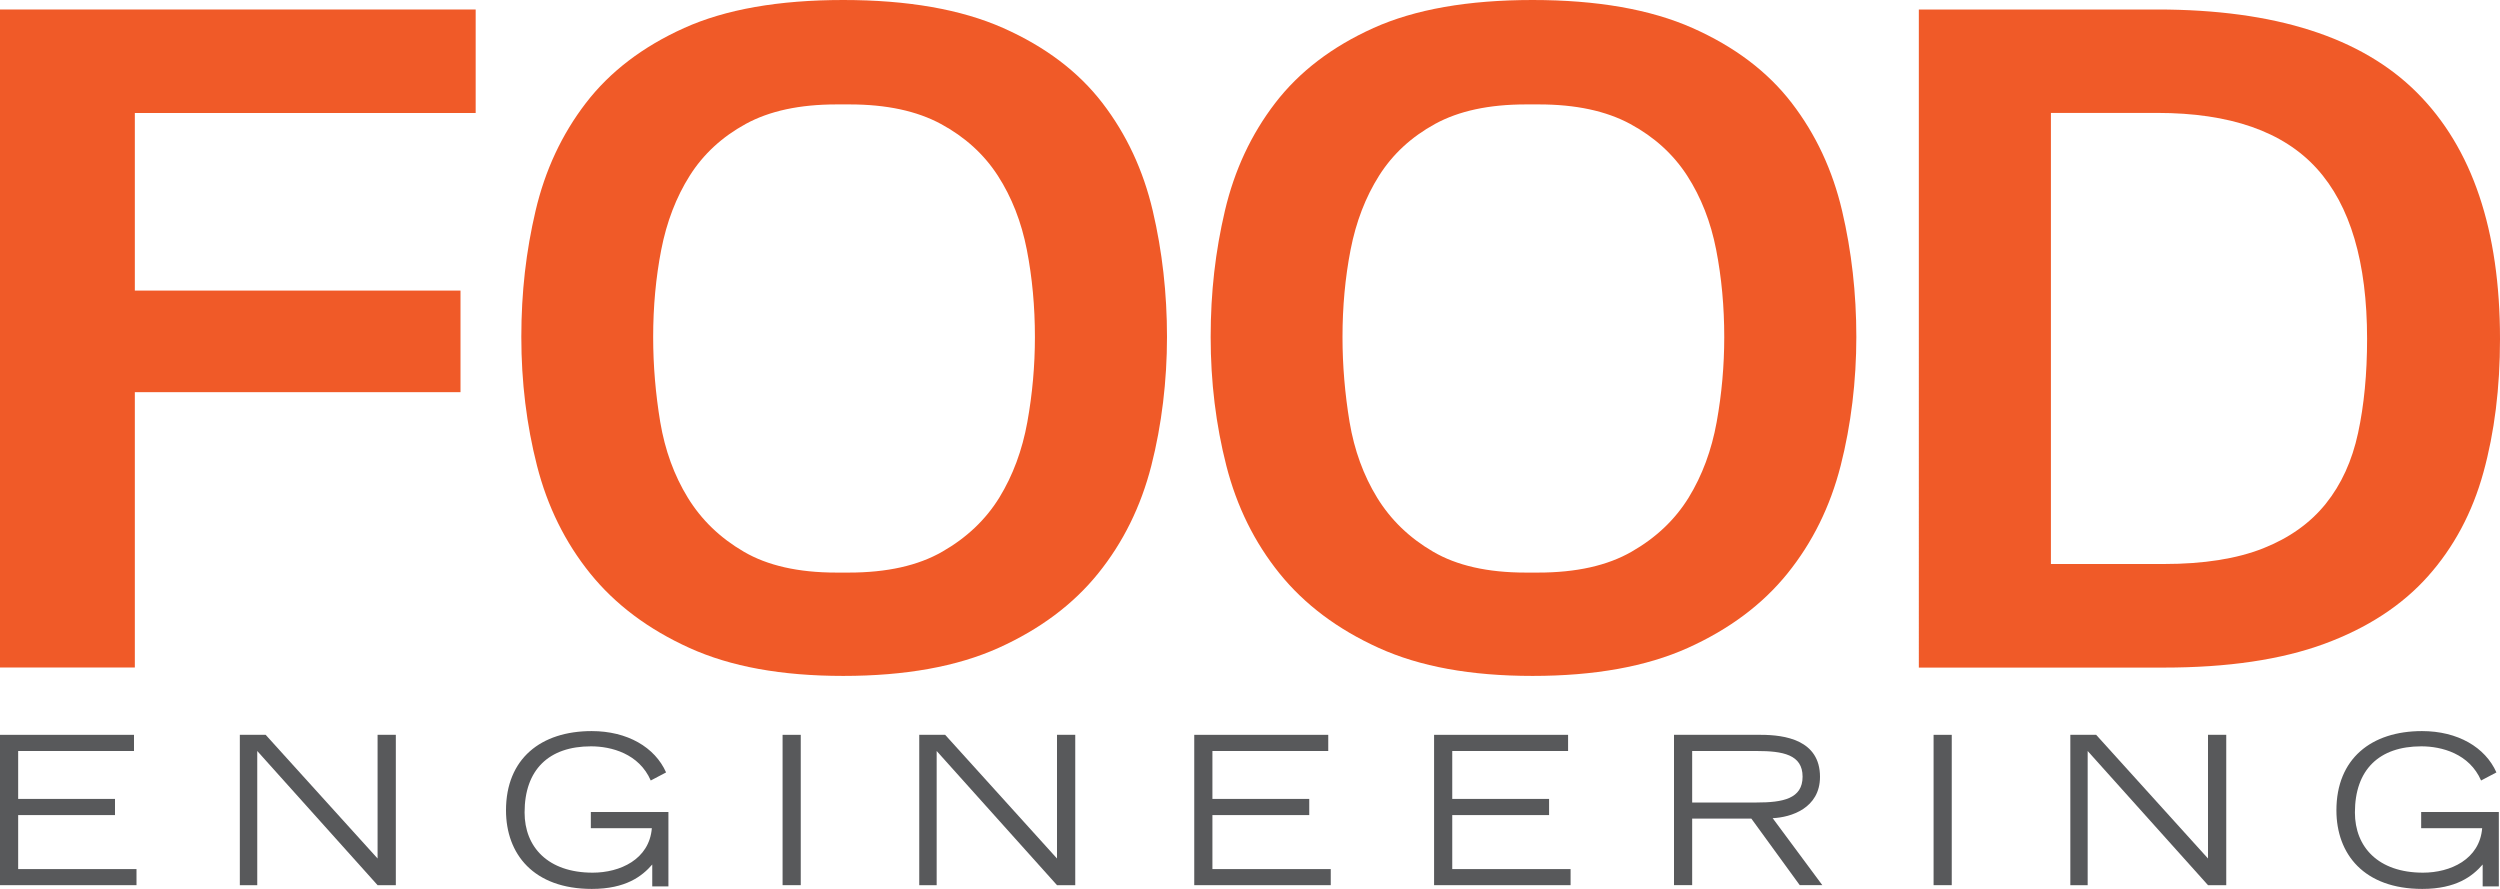 <?xml version="1.0" encoding="UTF-8"?> <svg xmlns="http://www.w3.org/2000/svg" id="uuid-508c2abc-d484-4c3a-985c-d04a0df3af4d" viewBox="0 0 300 106.67"><polygon points="0 88.18 0 106.22 16.38 106.22 16.38 104.29 2.18 104.29 2.18 97.81 13.8 97.81 13.8 95.87 2.18 95.87 2.18 90.12 16.08 90.12 16.08 88.18 0 88.18" style="fill:#58595b; stroke-width:0px;"></polygon><polygon points="28.78 88.18 31.88 88.18 45.31 103.02 45.31 88.18 47.5 88.18 47.5 106.22 45.31 106.22 30.87 90.12 30.87 106.22 28.78 106.22 28.78 88.18" style="fill:#58595b; stroke-width:0px;"></polygon><path d="m80.21,97.46v8.91h-1.94v-2.63c-1.22,1.41-3.18,2.93-7.25,2.93-7,0-10.3-4.19-10.3-9.43,0-6.2,4.19-9.51,10.28-9.51,4.29,0,7.59,1.94,8.93,4.96l-1.84.97c-1.41-3.23-4.74-4.1-7.17-4.1-5.06,0-7.97,2.8-7.97,7.94,0,4.14,2.8,7.22,8.17,7.22,3.28,0,6.8-1.59,7.1-5.34h-7.32v-1.94h9.31Z" style="fill:#58595b; stroke-width:0px;"></path><rect x="93.91" y="88.18" width="2.18" height="18.04" style="fill:#58595b; stroke-width:0px;"></rect><polygon points="110.31 88.18 113.42 88.18 126.84 103.02 126.84 88.18 129.03 88.18 129.03 106.22 126.84 106.22 112.4 90.12 112.4 106.22 110.31 106.22 110.31 88.18" style="fill:#58595b; stroke-width:0px;"></polygon><polygon points="143.31 88.18 159.39 88.18 159.39 90.12 145.49 90.12 145.49 95.87 157.11 95.87 157.11 97.81 145.49 97.81 145.49 104.29 159.69 104.29 159.69 106.22 143.31 106.22 143.31 88.18" style="fill:#58595b; stroke-width:0px;"></polygon><polygon points="172.09 88.18 188.17 88.18 188.17 90.12 174.27 90.12 174.27 95.87 185.89 95.87 185.89 97.81 174.27 97.81 174.27 104.29 188.47 104.29 188.47 106.22 172.09 106.22 172.09 88.18" style="fill:#58595b; stroke-width:0px;"></polygon><path d="m203.06,96.3h7.74c3.15,0,5.51-.45,5.51-3.1s-2.36-3.08-5.51-3.08h-7.74v6.18Zm-2.18-8.12h10.42c2.88,0,7.1.62,7.1,5.04,0,3.77-3.5,4.87-5.68,4.96l5.96,8.04h-2.71l-5.81-7.99h-7.1v7.99h-2.18v-18.04Z" style="fill:#58595b; stroke-width:0px;"></path><rect x="232.03" y="88.18" width="2.18" height="18.04" style="fill:#58595b; stroke-width:0px;"></rect><polygon points="248.44 88.18 251.54 88.18 264.96 103.02 264.96 88.18 267.15 88.18 267.15 106.22 264.96 106.22 250.52 90.12 250.52 106.22 248.44 106.22 248.44 88.18" style="fill:#58595b; stroke-width:0px;"></polygon><path d="m299.86,97.46v8.91h-1.94v-2.63c-1.22,1.41-3.18,2.93-7.25,2.93-7,0-10.3-4.19-10.3-9.43,0-6.2,4.19-9.51,10.27-9.51,4.29,0,7.59,1.94,8.93,4.96l-1.84.97c-1.41-3.23-4.74-4.1-7.17-4.1-5.06,0-7.97,2.8-7.97,7.94,0,4.14,2.8,7.22,8.17,7.22,3.28,0,6.8-1.59,7.1-5.34h-7.32v-1.94h9.31Z" style="fill:#58595b; stroke-width:0px;"></path><polygon points="0 1.14 0 80.1 16.18 80.1 16.18 47.06 55.26 47.06 55.26 34.87 16.18 34.87 16.18 13.56 57.08 13.56 57.08 1.14 0 1.14" style="fill:#f05a28; stroke-width:0px;"></polygon><path d="m101.86,68.71c4.56,0,8.3-.83,11.22-2.51,2.92-1.67,5.2-3.83,6.84-6.49,1.63-2.66,2.75-5.68,3.36-9.06.61-3.38.91-6.78.91-10.2,0-3.65-.32-7.14-.97-10.48-.65-3.34-1.81-6.3-3.48-8.89-1.67-2.58-3.95-4.65-6.84-6.21-2.89-1.56-6.53-2.34-10.94-2.34h-1.59c-4.41,0-8.03.78-10.88,2.34-2.85,1.56-5.09,3.63-6.72,6.21-1.63,2.58-2.77,5.55-3.42,8.89-.65,3.34-.97,6.84-.97,10.48,0,3.42.29,6.82.85,10.2.57,3.38,1.67,6.4,3.3,9.06,1.63,2.66,3.87,4.83,6.72,6.49,2.85,1.67,6.55,2.51,11.11,2.51h1.48Zm-.68-68.71c7.75,0,14.15,1.12,19.2,3.36,5.05,2.24,9.02,5.24,11.91,9,2.89,3.76,4.9,8.07,6.04,12.93,1.14,4.86,1.71,9.91,1.71,15.15s-.63,10.54-1.88,15.44c-1.25,4.9-3.38,9.21-6.38,12.93-3,3.72-6.99,6.7-11.96,8.94-4.98,2.24-11.19,3.36-18.63,3.36s-13.52-1.12-18.46-3.36c-4.94-2.24-8.91-5.22-11.91-8.94-3-3.72-5.13-8.03-6.38-12.93-1.25-4.9-1.88-10.04-1.88-15.44s.57-10.29,1.71-15.15c1.14-4.86,3.15-9.17,6.04-12.93,2.89-3.76,6.82-6.76,11.79-9,4.97-2.24,11.34-3.36,19.09-3.36" style="fill:#f05a28; stroke-width:0px;"></path><path d="m184.58,68.71c4.56,0,8.3-.83,11.22-2.51,2.92-1.67,5.2-3.83,6.84-6.49,1.63-2.66,2.75-5.68,3.36-9.06.61-3.38.91-6.78.91-10.2,0-3.65-.32-7.14-.97-10.48-.65-3.34-1.81-6.3-3.48-8.89-1.67-2.58-3.95-4.65-6.84-6.21-2.89-1.56-6.53-2.34-10.94-2.34h-1.59c-4.41,0-8.03.78-10.88,2.34-2.85,1.56-5.09,3.63-6.72,6.21-1.63,2.58-2.77,5.55-3.42,8.89-.65,3.34-.97,6.84-.97,10.48,0,3.42.29,6.82.85,10.2.57,3.38,1.67,6.4,3.3,9.06,1.63,2.66,3.87,4.83,6.72,6.49,2.85,1.67,6.55,2.51,11.11,2.51h1.48Zm-.68-68.71c7.75,0,14.15,1.12,19.2,3.36,5.05,2.24,9.02,5.24,11.91,9,2.89,3.76,4.9,8.07,6.04,12.93,1.14,4.86,1.71,9.91,1.71,15.15s-.63,10.54-1.88,15.44c-1.25,4.9-3.38,9.21-6.38,12.93-3,3.72-6.99,6.7-11.96,8.94-4.98,2.24-11.19,3.36-18.63,3.36s-13.52-1.12-18.46-3.36c-4.94-2.24-8.91-5.22-11.91-8.94-3-3.72-5.13-8.03-6.38-12.93-1.25-4.9-1.88-10.04-1.88-15.44s.57-10.29,1.71-15.15c1.14-4.86,3.15-9.17,6.04-12.93,2.89-3.76,6.82-6.76,11.79-9,4.97-2.24,11.34-3.36,19.09-3.36" style="fill:#f05a28; stroke-width:0px;"></path><path d="m246.11,13.56v54.12h13.56c4.79,0,8.75-.63,11.91-1.88,3.15-1.25,5.66-3.04,7.52-5.36,1.86-2.32,3.15-5.14,3.87-8.49.72-3.34,1.08-7.1,1.08-11.28,0-9.19-2.01-16.01-6.04-20.45-4.03-4.44-10.41-6.67-19.14-6.67h-12.76Zm-15.84-12.42h28.6c14.13,0,24.51,3.32,31.16,9.97,6.65,6.65,9.97,16.5,9.97,29.57,0,5.85-.66,11.19-1.99,16.01-1.33,4.83-3.55,8.98-6.67,12.48-3.12,3.49-7.26,6.19-12.42,8.09-5.17,1.9-11.58,2.85-19.26,2.85h-29.4V1.14Z" style="fill:#f05a28; stroke-width:0px;"></path></svg> 